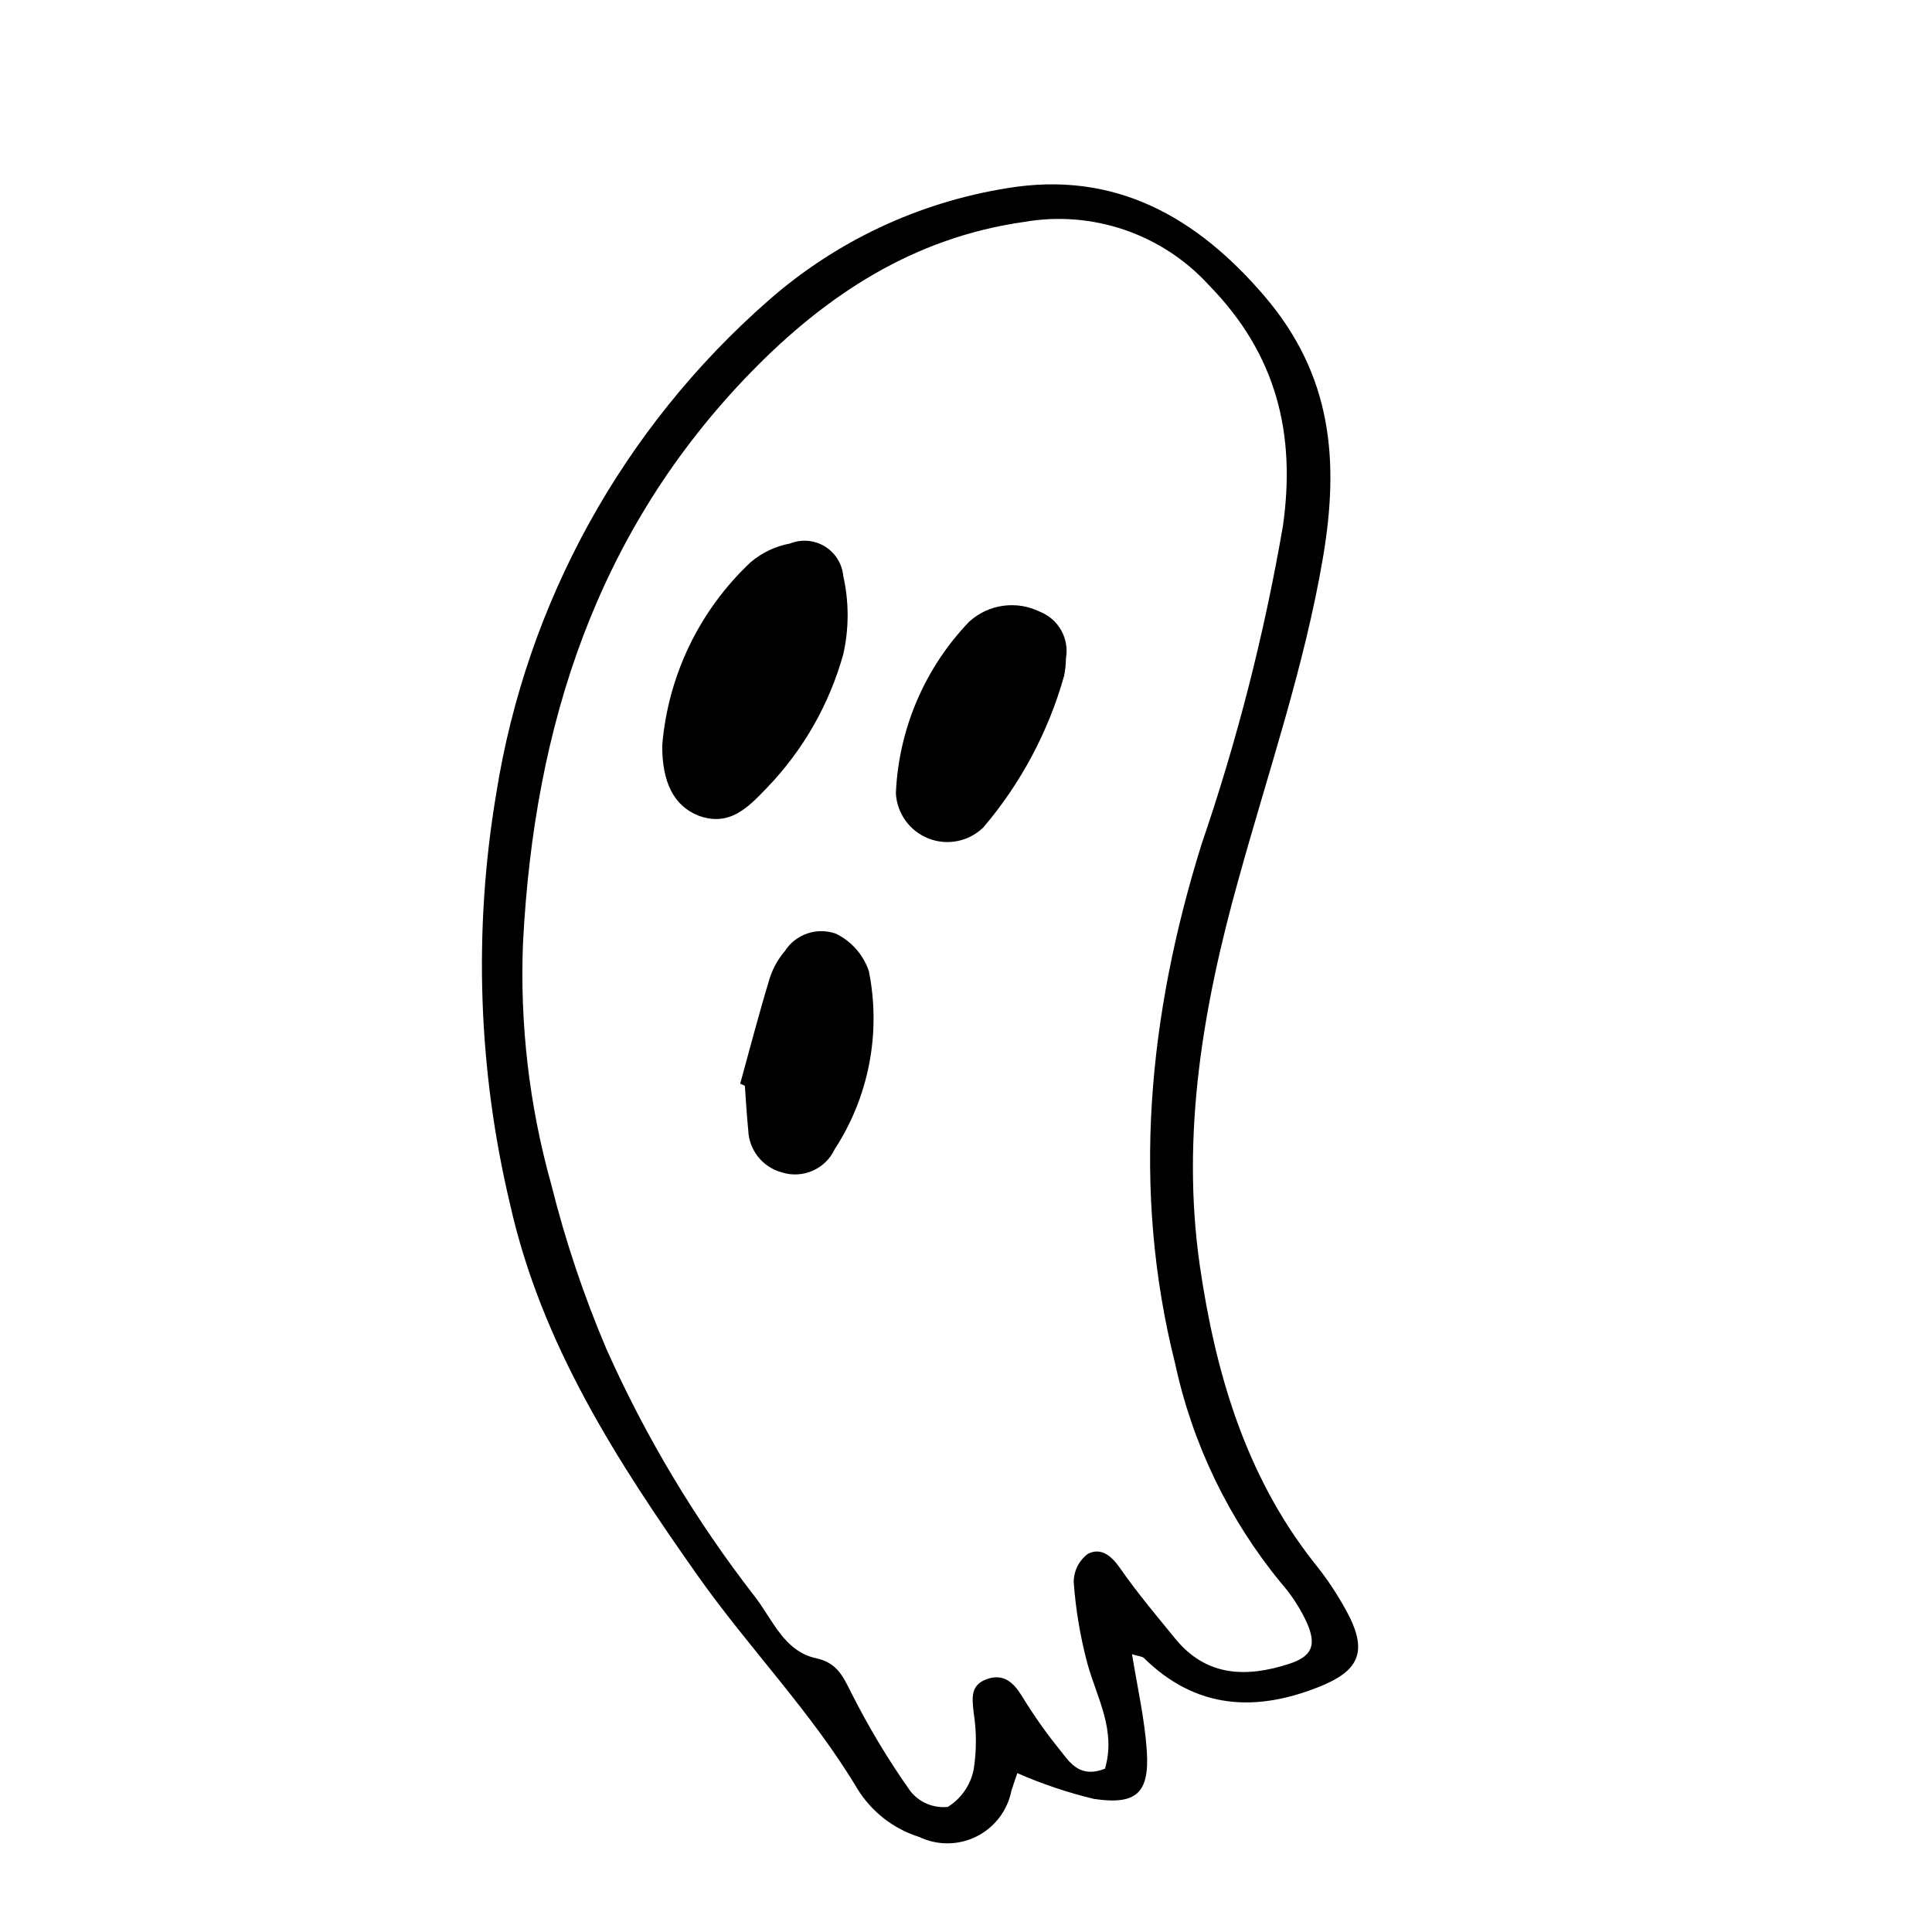 <?xml version="1.0" encoding="UTF-8"?>
<!-- Uploaded to: ICON Repo, www.svgrepo.com, Generator: ICON Repo Mixer Tools -->
<svg fill="#000000" width="800px" height="800px" version="1.1" viewBox="144 144 512 512" xmlns="http://www.w3.org/2000/svg">
 <g>
  <path d="m444 582.38c1.457 8.957 3.359 17.242 3.918 25.637 0.727 11.195-2.801 14.387-14.051 12.707h0.004c-6.945-1.672-13.727-3.957-20.266-6.828-0.391 1.176-1.008 2.856-1.566 4.644-1.031 5.254-4.438 9.734-9.227 12.133-4.785 2.398-10.41 2.445-15.238 0.129-6.836-2.148-12.664-6.703-16.402-12.82-12.148-20.32-28.773-37.281-42.32-56.484-21.328-30.23-41.367-61.297-49.652-98.242-8.523-35.695-9.781-72.742-3.695-108.93 8.027-50.641 33.539-96.867 72.102-130.66 17.836-15.691 39.746-26.016 63.199-29.781 28.605-4.812 50.383 7.613 68.352 28.66s19.703 43.719 15.508 68.855c-4.926 29.164-14.555 57.043-22.391 85.422-9.406 33.586-15.34 67.734-10.301 102.66 4.086 27.988 11.98 55.309 30.062 78.371l-0.004 0.004c3.746 4.566 6.992 9.52 9.684 14.777 4.535 9.348 2.129 14.219-7.781 18.25-17.129 6.941-33.027 6.102-46.855-7.559-0.668-0.445-1.621-0.445-3.078-0.949zm-7.164 30.34c2.969-10.188-2.07-18.641-4.59-27.598-1.93-7.141-3.168-14.453-3.695-21.832-0.012-2.953 1.379-5.738 3.75-7.5 3.469-1.793 6.269 0.504 8.621 3.918 4.477 6.438 9.574 12.484 14.555 18.586 8.23 10.078 18.863 10.301 30.117 6.66 5.988-1.961 7.391-4.812 4.812-10.746l0.004-0.004c-1.785-3.926-4.144-7.566-7-10.801-13.812-16.852-23.41-36.75-27.988-58.051-11.645-46.238-7.109-92.254 6.941-137.43 9.438-27.52 16.664-55.746 21.605-84.414 3.527-24.52-1.68-45.621-19.535-63.871v-0.004c-12.434-13.668-31.008-20.008-49.203-16.793-28.996 4.141-52.059 19.145-72.102 39.688-40.977 42.039-57.547 93.82-60.512 151.14h-0.004c-0.891 21.703 1.641 43.406 7.504 64.32 3.715 14.879 8.602 29.441 14.609 43.551 10.422 23.348 23.617 45.355 39.297 65.551 4.703 6.047 7.781 14.555 16.234 16.348 5.598 1.23 7.109 4.758 9.348 9.18 4.57 9.074 9.809 17.793 15.676 26.086 2.379 2.981 6.113 4.539 9.906 4.144 3.519-2.195 5.988-5.734 6.832-9.797 0.809-5.062 0.809-10.223 0-15.281-0.391-3.805-0.895-7.223 3.527-8.789s7.109 0.895 9.406 4.703l-0.004-0.004c3.086 5.039 6.508 9.867 10.242 14.445 2.465 3.191 5.207 7.164 11.645 4.59z"/>
  <path d="m319.5 341.5c1.535-18.523 9.895-35.82 23.457-48.531 2.981-2.523 6.57-4.223 10.41-4.93 3.023-1.215 6.441-0.934 9.223 0.766 2.777 1.699 4.59 4.613 4.887 7.856 1.539 6.82 1.539 13.895 0 20.715-3.695 13.289-10.641 25.445-20.211 35.379-5.094 5.316-9.965 10.41-18.191 7.391-6.551-2.633-9.629-8.902-9.574-18.645z"/>
  <path d="m426.48 318.55c-0.004 1.562-0.176 3.117-0.504 4.644-4.16 14.746-11.453 28.418-21.383 40.082-3.84 3.742-9.52 4.894-14.512 2.938-4.996-1.953-8.387-6.652-8.664-12.008 0.73-17.008 7.637-33.172 19.426-45.453 2.496-2.273 5.625-3.742 8.969-4.211s6.754 0.082 9.781 1.578c4.969 1.969 7.852 7.172 6.887 12.43z"/>
  <path d="m340.16 431.18c2.574-9.348 5.039-18.809 7.836-27.988l0.004-0.004c0.84-2.609 2.191-5.023 3.973-7.109 2.875-4.519 8.5-6.449 13.547-4.644 4.117 2.004 7.262 5.57 8.734 9.91 3.285 16.328 0.027 33.293-9.07 47.246-2.477 5.254-8.461 7.859-13.996 6.102-5.102-1.375-8.711-5.918-8.898-11.199-0.391-3.918-0.617-7.836-0.895-11.754z"/>
 </g>
</svg>